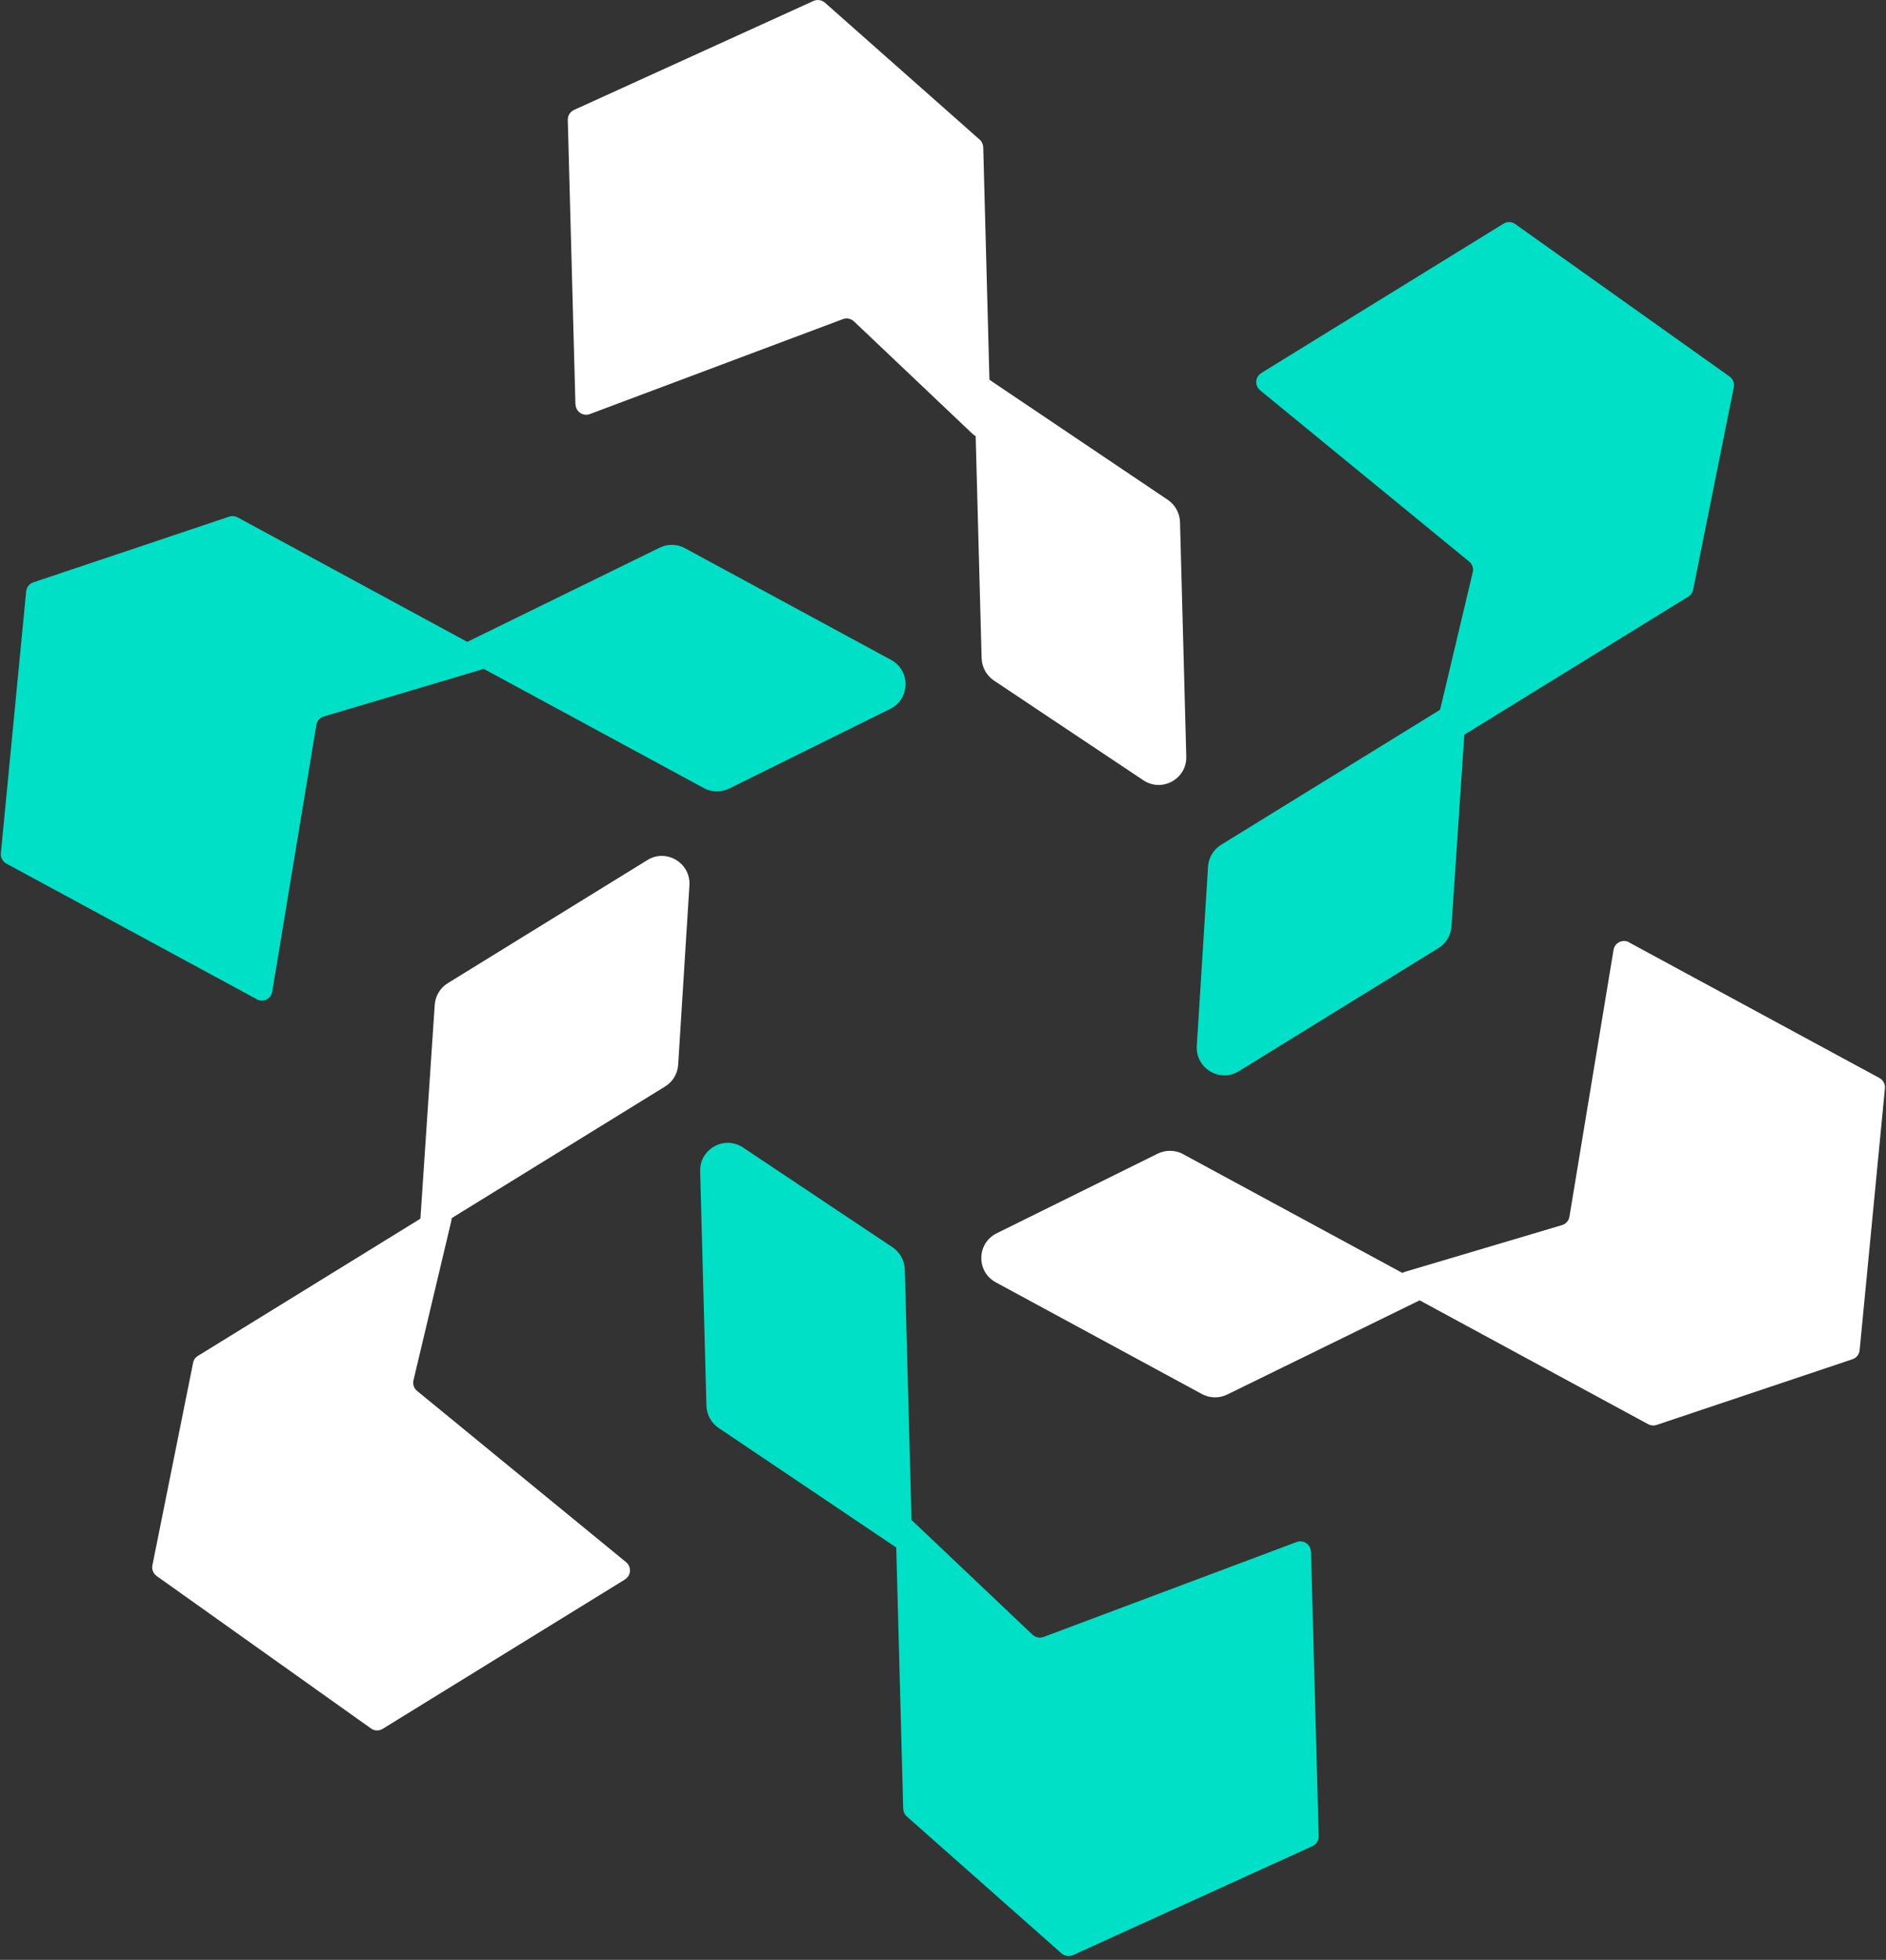 <svg xmlns="http://www.w3.org/2000/svg" width="284" height="295" fill="none" viewBox="0 0 284 295"><rect x="0" y="0" width="284" height="295" fill="#333333" stroke="none"/><path fill="#00E0C6" d="M197.418 233.547L198.571 276.38C198.587 277.02 198.219 277.612 197.627 277.884L161.578 294.284C161.002 294.54 160.33 294.444 159.85 294.028L136.553 273.419C136.217 273.131 136.025 272.699 136.009 272.267L134.889 230.298C134.857 228.874 136.553 228.106 137.593 229.098L155.482 246.059C155.93 246.475 156.57 246.603 157.146 246.395L195.242 232.107C196.266 231.723 197.37 232.459 197.402 233.563L197.418 233.547Z"/><path fill="#00E0C6" d="M136.25 191.08 137.418 234.585 108.217 214.937C107.097 214.185 106.425 212.937 106.377 211.592L105.433 176.296C105.337 172.92 109.097 170.856 111.897 172.728L134.394 187.736C135.514 188.488 136.202 189.736 136.25 191.08ZM189.93 56.144 226.411 33.664C226.955 33.328 227.659 33.344 228.171 33.728L260.443 56.672C260.955 57.04 261.212 57.68 261.084 58.288L254.955 88.769C254.875 89.201 254.603 89.585 254.219 89.809L218.475 111.841C217.259 112.593 215.755 111.489 216.075 110.113L221.771 86.129C221.915 85.537 221.707 84.913 221.227 84.529L189.754 58.752C188.906 58.048 188.986 56.736 189.93 56.16V56.144Z"/><path fill="#00E0C6" d="M183.881 127.157 220.921 104.324 218.569 139.445C218.473 140.789 217.753 142.005 216.601 142.709L186.553 161.237C183.689 163.014 180.008 160.805 180.216 157.429L181.912 130.437C181.992 129.093 182.729 127.861 183.881 127.157ZM38.644 150.39.963 129.99C.403 129.686.067 129.062.131 128.422L3.939 89.013C4.003 88.389 4.419 87.845 5.027 87.653L34.516 77.764C34.932 77.62 35.396 77.668 35.78 77.876L72.693 97.877C73.941 98.549 73.749 100.405 72.389 100.821L48.756 107.845C48.164 108.021 47.732 108.517 47.636 109.125L40.996 149.27C40.82 150.358 39.62 150.934 38.66 150.422L38.644 150.39Z"/><path fill="#00E0C6" d="M105.993 118.627L67.72 97.907L99.336 82.435C100.536 81.843 101.961 81.875 103.145 82.515L134.185 99.331C137.145 100.931 137.065 105.219 134.041 106.707L109.801 118.691C108.585 119.284 107.161 119.268 105.977 118.627H105.993Z"/><path fill="#fff" d="M245.324 141.859L283.005 162.259C283.565 162.563 283.901 163.187 283.837 163.827L280.029 203.236C279.965 203.86 279.549 204.404 278.941 204.596L249.452 214.484C249.036 214.628 248.572 214.58 248.188 214.372L211.275 194.372C210.027 193.7 210.219 191.844 211.579 191.428L235.212 184.404C235.804 184.228 236.236 183.732 236.332 183.124L242.972 142.979C243.148 141.891 244.348 141.315 245.308 141.827L245.324 141.859Z"/><path fill="#fff" d="M178.136 173.715 216.409 194.436 184.792 209.908C183.592 210.5 182.168 210.468 180.984 209.828L149.943 193.012C146.983 191.412 147.063 187.123 150.087 185.635L174.328 173.651C175.544 173.059 176.968 173.075 178.152 173.715H178.136ZM86.65 60.883 85.498 18.05C85.482 17.41 85.85 16.819 86.442 16.547L122.491.146C123.067-.11 123.739-.014 124.219.402L147.515 21.011C147.851 21.299 148.043 21.731 148.059 22.163L149.179 64.132C149.211 65.556 147.515 66.324 146.475 65.332L128.587 48.371C128.139 47.955 127.499 47.827 126.923 48.035L88.826 62.324C87.802 62.708 86.698 61.971 86.666 60.867L86.65 60.883Z"/><path fill="#fff" d="M147.816 99.093 146.648 55.588 175.849 75.236C176.969 75.988 177.641 77.236 177.689 78.58L178.633 113.877C178.729 117.253 174.969 119.317 172.169 117.445L149.672 102.437C148.552 101.685 147.864 100.437 147.816 99.093ZM94.103 237.748 57.622 260.228C57.078 260.564 56.374 260.548 55.862 260.164L23.59 237.22C23.078 236.852 22.822 236.212 22.95 235.604L29.078 205.123C29.158 204.691 29.43 204.307 29.814 204.083L65.559 182.05C66.775 181.298 68.279 182.402 67.959 183.778L62.263 207.763C62.118 208.355 62.327 208.979 62.806 209.363L94.279 235.14C95.127 235.844 95.047 237.156 94.103 237.732V237.748Z"/><path fill="#fff" d="M100.152 163.541L63.111 186.374L65.463 151.253C65.559 149.909 66.279 148.693 67.431 147.989L97.48 129.46C100.344 127.684 104.024 129.892 103.816 133.269L102.12 160.261C102.04 161.605 101.304 162.837 100.152 163.541Z"/></svg>